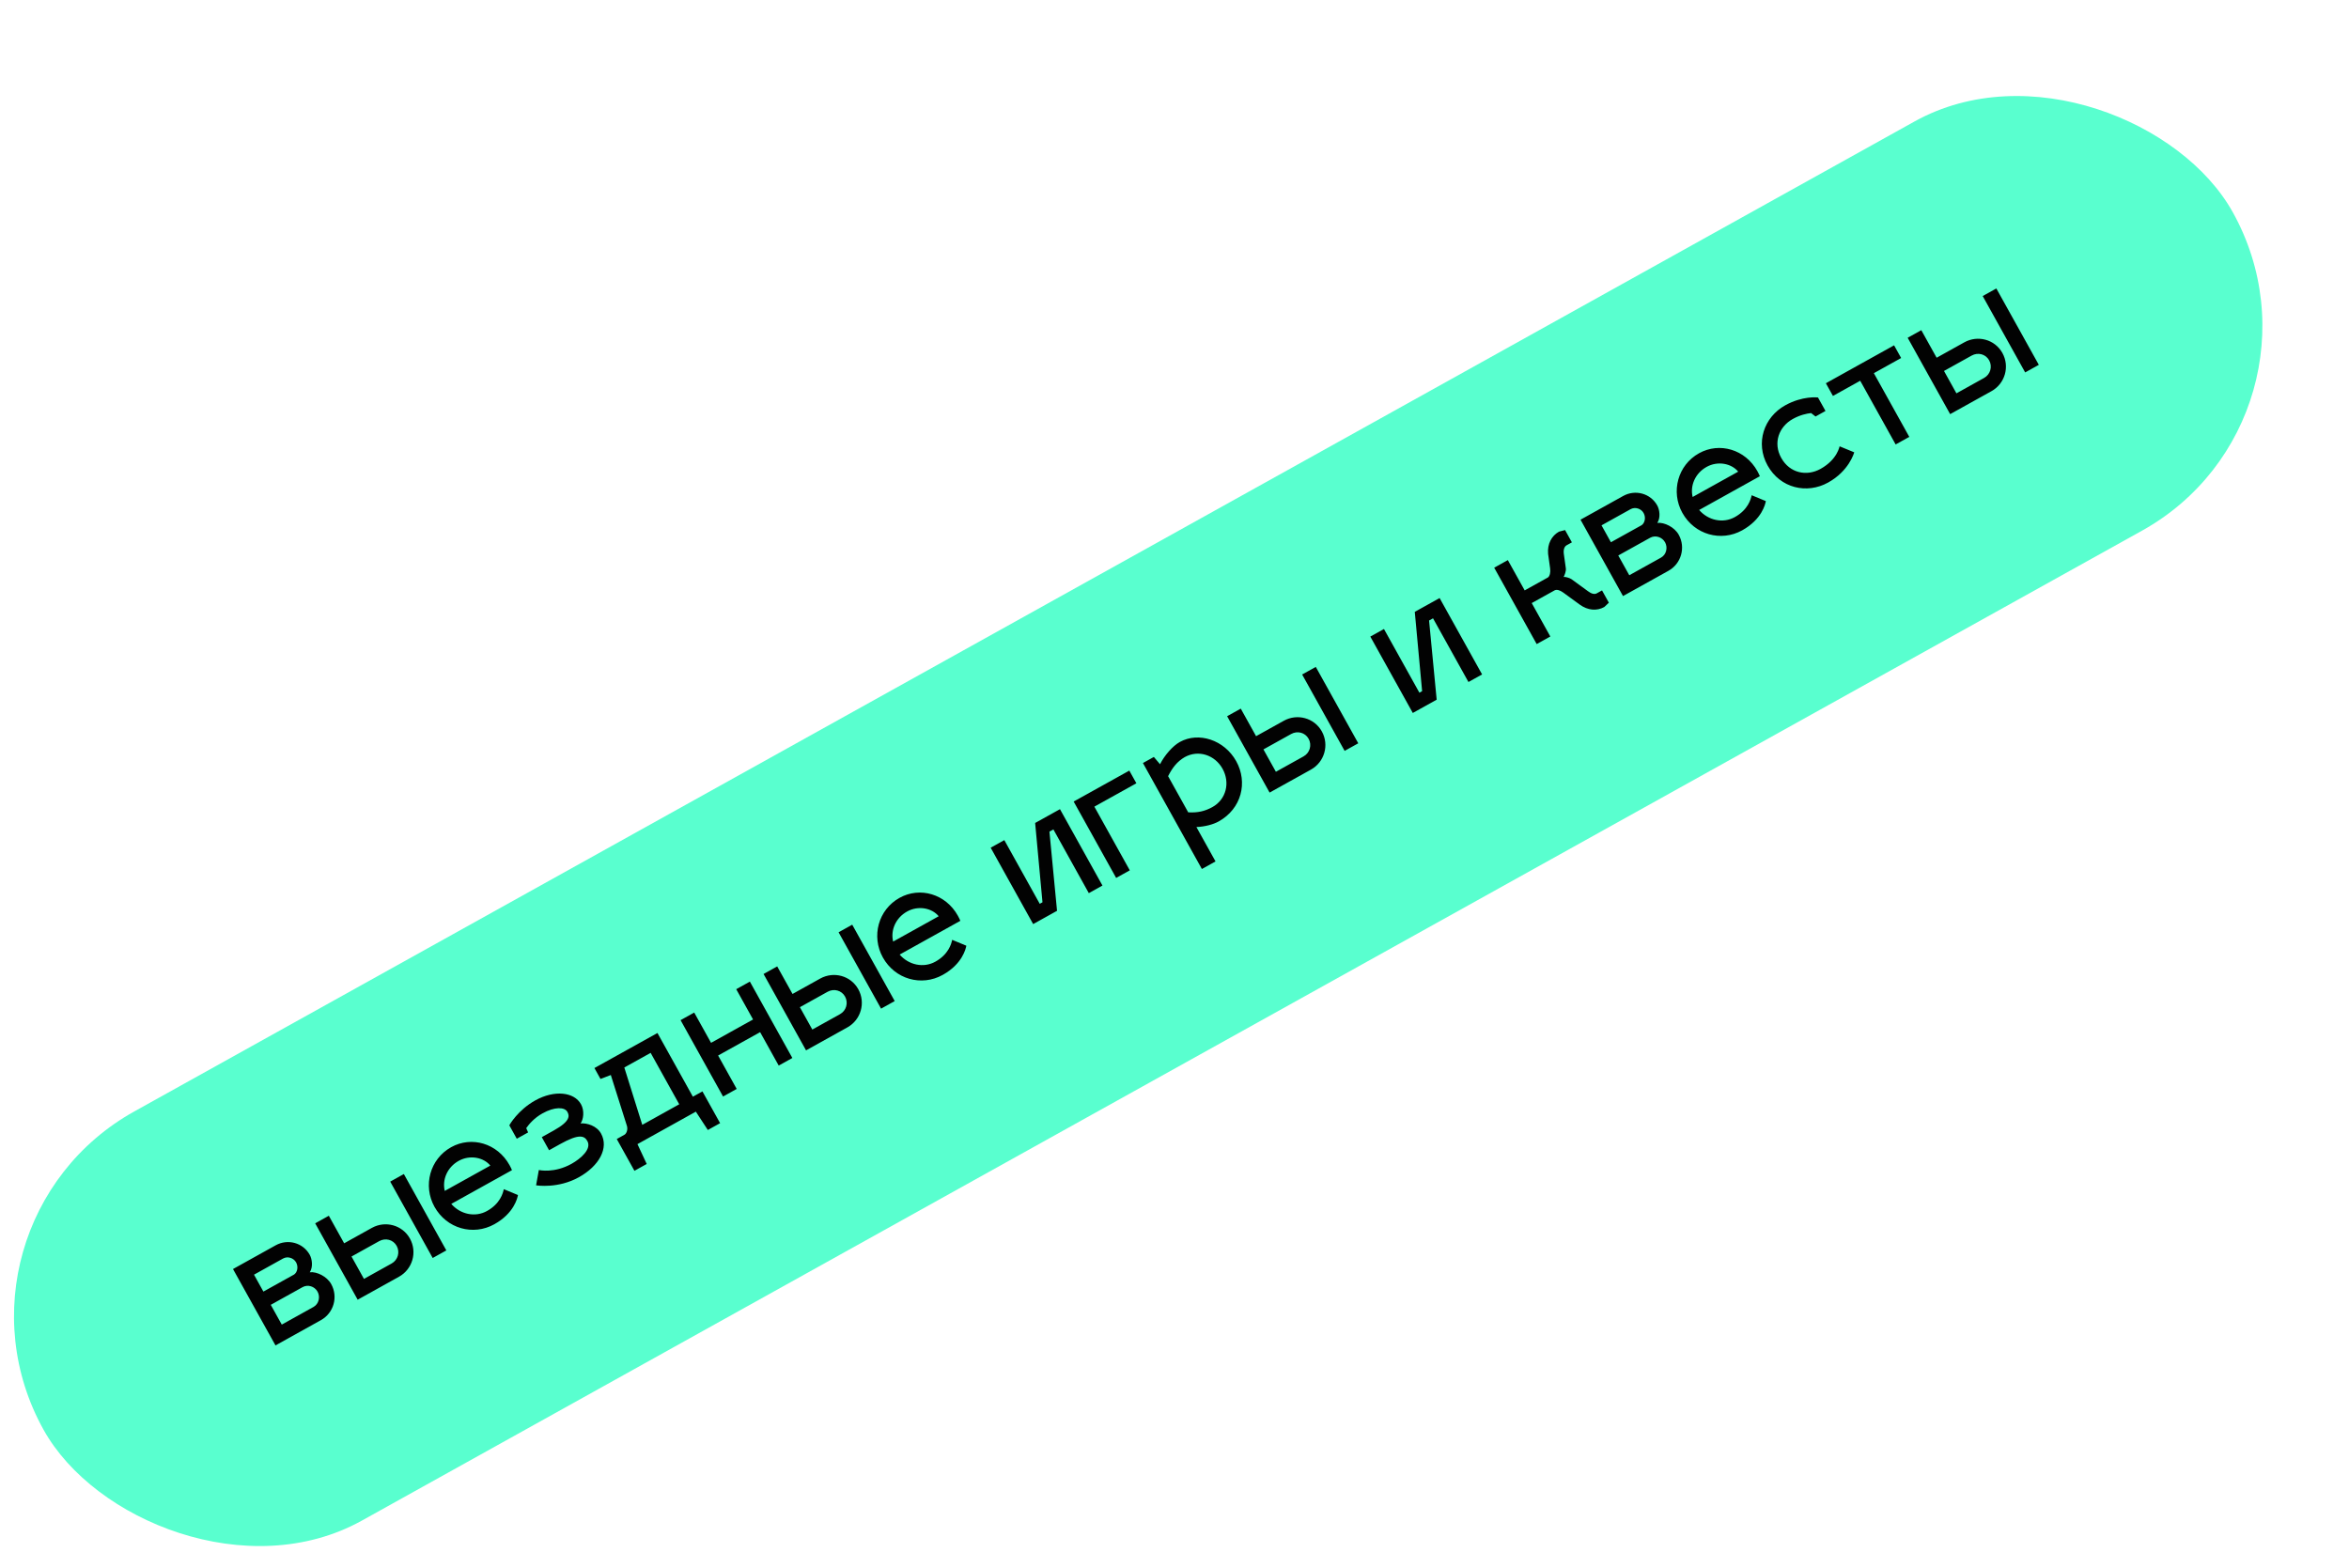 <?xml version="1.0" encoding="UTF-8"?> <svg xmlns="http://www.w3.org/2000/svg" width="301" height="201" viewBox="0 0 301 201" fill="none"> <rect x="-9" y="157.012" width="321" height="60" rx="30" transform="rotate(-29.081 -9 157.012)" fill="#59FFCF"></rect> <path d="M42.44 164.561C41.895 163.582 40.605 162.949 39.696 163.043C40.133 162.388 39.998 161.364 39.688 160.805C38.832 159.267 36.883 158.726 35.328 159.591L29.857 162.634L35.301 172.422L41.121 169.184C42.764 168.271 43.354 166.204 42.44 164.561ZM38.769 164.955C39.45 164.576 40.313 164.851 40.692 165.533C41.061 166.197 40.86 167.11 40.178 167.489L36.106 169.754L34.696 167.22L38.769 164.955ZM36.271 161.286C36.847 160.965 37.619 161.2 37.94 161.777C38.27 162.371 38.086 163.069 37.686 163.337L33.753 165.524L32.548 163.357L36.271 161.286ZM45.832 166.564L51.128 163.619C52.859 162.656 53.497 160.471 52.525 158.723C51.562 156.993 49.379 156.399 47.648 157.362L44.1 159.335L42.136 155.804L40.389 156.776L45.832 166.564ZM55.446 161.218L57.193 160.246L51.75 150.458L50.002 151.43L55.446 161.218ZM46.637 163.897L45.043 161.03L48.591 159.057C49.395 158.61 50.382 158.862 50.829 159.666C51.276 160.47 50.989 161.476 50.185 161.923L46.637 163.897ZM62.405 155.196C60.867 156.051 58.977 155.615 57.826 154.287L65.604 149.961C65.554 149.829 65.406 149.522 65.289 149.312C63.734 146.516 60.433 145.56 57.811 147.018C55.085 148.534 54.169 151.95 55.676 154.659C57.231 157.455 60.622 158.408 63.348 156.891C65.865 155.491 66.307 153.529 66.371 153.15L64.556 152.398C64.454 152.912 64.083 154.263 62.405 155.196ZM58.783 148.766C60.217 147.969 61.969 148.321 62.83 149.376L56.992 152.622C56.642 151.17 57.315 149.582 58.783 148.766ZM70.358 147.409L71.809 146.602C74.221 145.26 74.888 145.553 75.267 146.235C75.831 147.249 74.434 148.483 73.228 149.154C71.026 150.378 69.145 149.96 69.046 149.946L68.694 151.904C68.82 151.926 71.524 152.344 74.181 150.867C76.785 149.418 78.045 147.116 77.014 145.263C76.47 144.284 75.227 143.9 74.397 143.972C74.76 143.473 74.917 142.356 74.451 141.517C73.576 139.944 71.056 139.652 68.591 141.022C66.372 142.257 65.291 144.14 65.267 144.221L66.22 145.934L67.671 145.127L67.431 144.574C67.802 144.047 68.466 143.266 69.515 142.683C71.071 141.818 72.353 141.86 72.703 142.489C72.975 142.978 73.131 143.67 70.963 144.875L69.425 145.731L70.358 147.409ZM76.948 138.274L78.269 137.768L80.327 144.267C80.483 144.753 80.29 145.272 80.011 145.427L79.032 145.972L81.297 150.044L82.87 149.169L81.684 146.625L89.165 142.464L90.701 144.814L92.274 143.939L90.009 139.867L88.785 140.547L84.246 132.385L76.17 136.876L76.948 138.274ZM82.301 144.154L79.999 136.806L83.373 134.93L87.037 141.519L82.301 144.154ZM94.4 139.553L92.019 135.27L97.402 132.276L99.784 136.559L101.532 135.587L96.088 125.798L94.34 126.771L96.498 130.651L91.115 133.645L88.957 129.765L87.209 130.737L92.653 140.525L94.4 139.553ZM103.287 134.611L108.583 131.665C110.313 130.703 110.951 128.517 109.979 126.769C109.017 125.039 106.833 124.445 105.102 125.408L101.554 127.381L99.591 123.85L97.843 124.822L103.287 134.611ZM112.9 129.264L114.648 128.292L109.204 118.504L107.456 119.476L112.9 129.264ZM104.091 131.943L102.497 129.077L106.045 127.103C106.849 126.656 107.836 126.908 108.284 127.712C108.731 128.516 108.444 129.523 107.64 129.97L104.091 131.943ZM119.86 123.242C118.321 124.097 116.431 123.661 115.281 122.333L123.059 118.007C123.008 117.875 122.86 117.568 122.744 117.359C121.188 114.562 117.887 113.606 115.266 115.064C112.539 116.58 111.624 119.996 113.13 122.705C114.686 125.502 118.076 126.454 120.803 124.937C123.319 123.538 123.761 121.575 123.825 121.197L122.011 120.444C121.908 120.959 121.538 122.309 119.86 123.242ZM116.238 116.812C117.671 116.015 119.423 116.367 120.284 117.422L114.446 120.669C114.096 119.216 114.769 117.628 116.238 116.812ZM141.268 113.487L135.825 103.699L132.643 105.468L133.583 115.633L133.233 115.827L128.693 107.665L126.945 108.637L132.389 118.425L135.448 116.724L134.474 106.578L134.981 106.296L139.52 114.459L141.268 113.487ZM144.771 111.539L140.231 103.376L145.615 100.382L144.711 98.756L137.579 102.723L143.023 112.511L144.771 111.539ZM151.18 95.09C150.271 95.595 149.223 96.796 148.647 97.941L147.854 97.008L146.455 97.786L154.008 111.367L155.756 110.395L153.307 105.99C154.424 105.941 155.476 105.653 156.158 105.274C159.094 103.641 159.922 100.274 158.406 97.547C156.889 94.821 153.592 93.748 151.18 95.09ZM151.803 97.032C153.586 96.04 155.686 96.772 156.658 98.52C157.65 100.302 157.126 102.447 155.361 103.429C154.382 103.973 153.442 104.176 152.257 104.103L149.681 99.471C150.224 98.391 150.851 97.584 151.803 97.032ZM162.687 101.575L167.983 98.629C169.713 97.667 170.351 95.481 169.379 93.733C168.417 92.003 166.233 91.409 164.503 92.372L160.954 94.345L158.991 90.814L157.243 91.787L162.687 101.575ZM172.3 96.228L174.048 95.256L168.604 85.468L166.856 86.44L172.3 96.228ZM163.492 98.907L161.897 96.04L165.446 94.067C166.25 93.62 167.236 93.872 167.684 94.676C168.131 95.48 167.844 96.487 167.04 96.934L163.492 98.907ZM189.915 86.431L184.471 76.643L181.29 78.412L182.229 88.577L181.88 88.772L177.34 80.609L175.592 81.581L181.036 91.37L184.095 89.668L183.121 79.523L183.627 79.241L188.167 87.403L189.915 86.431ZM199.23 75.644C199.529 75.523 199.893 75.641 200.308 75.936L202.427 77.482C203.462 78.233 204.612 78.326 205.574 77.791L206.158 77.237L205.283 75.664L204.602 76.043C204.322 76.199 203.924 76.1 203.488 75.77L201.37 74.225C201.112 74.048 200.55 73.903 200.364 73.938C200.472 73.763 200.698 73.18 200.647 72.842L200.386 70.973C200.317 70.439 200.461 70.039 200.741 69.883L201.422 69.504L200.548 67.931L199.769 68.135C198.825 68.66 198.262 69.706 198.371 70.972L198.632 72.841C198.708 73.348 198.586 73.828 198.361 73.999L195.372 75.661L193.214 71.781L191.466 72.753L196.91 82.541L198.658 81.569L196.276 77.287L199.23 75.644ZM215.11 68.528C214.566 67.55 213.275 66.917 212.366 67.01C212.803 66.356 212.669 65.332 212.357 64.773C211.502 63.235 209.553 62.694 207.998 63.559L202.527 66.601L207.971 76.389L213.791 73.152C215.434 72.239 216.024 70.171 215.11 68.528ZM211.439 68.922C212.12 68.543 212.983 68.819 213.362 69.501C213.731 70.165 213.53 71.078 212.848 71.457L208.776 73.722L207.366 71.187L211.439 68.922ZM208.941 65.254C209.518 64.933 210.289 65.168 210.61 65.745C210.94 66.339 210.756 67.037 210.356 67.305L206.423 69.492L205.218 67.325L208.941 65.254ZM222.308 66.264C220.77 67.12 218.879 66.684 217.729 65.356L225.507 61.03C225.456 60.898 225.308 60.591 225.192 60.381C223.636 57.584 220.335 56.628 217.714 58.086C214.987 59.603 214.072 63.018 215.578 65.728C217.134 68.524 220.524 69.476 223.251 67.96C225.768 66.56 226.21 64.598 226.274 64.219L224.459 63.466C224.356 63.981 223.986 65.331 222.308 66.264ZM218.686 59.834C220.119 59.037 221.871 59.39 222.732 60.444L216.895 63.691C216.544 62.238 217.218 60.651 218.686 59.834ZM229.728 53.693C230.655 53.178 231.515 52.997 232.076 52.936L232.642 53.377L233.918 52.667L232.955 50.937C232.884 50.931 230.976 50.711 228.756 51.945C226.029 53.462 224.895 56.77 226.498 59.654C228.122 62.573 231.531 63.355 234.258 61.838C236.915 60.36 237.559 58.103 237.598 57.967L235.728 57.199C235.709 57.163 235.488 58.865 233.286 60.09C231.503 61.082 229.335 60.64 228.246 58.682C227.177 56.76 227.945 54.684 229.728 53.693ZM244.655 55.987L240.116 47.824L243.611 45.88L242.707 44.255L233.968 49.115L234.872 50.74L238.368 48.796L242.908 56.959L244.655 55.987ZM249.892 53.074L255.188 50.129C256.919 49.166 257.557 46.981 256.585 45.233C255.622 43.503 253.438 42.909 251.708 43.871L248.16 45.845L246.196 42.314L244.448 43.286L249.892 53.074ZM259.505 47.728L261.253 46.756L255.81 36.968L254.062 37.94L259.505 47.728ZM250.697 50.407L249.103 47.54L252.651 45.567C253.455 45.12 254.442 45.372 254.889 46.176C255.336 46.98 255.049 47.986 254.245 48.433L250.697 50.407Z" fill="#020202"></path> </svg> 